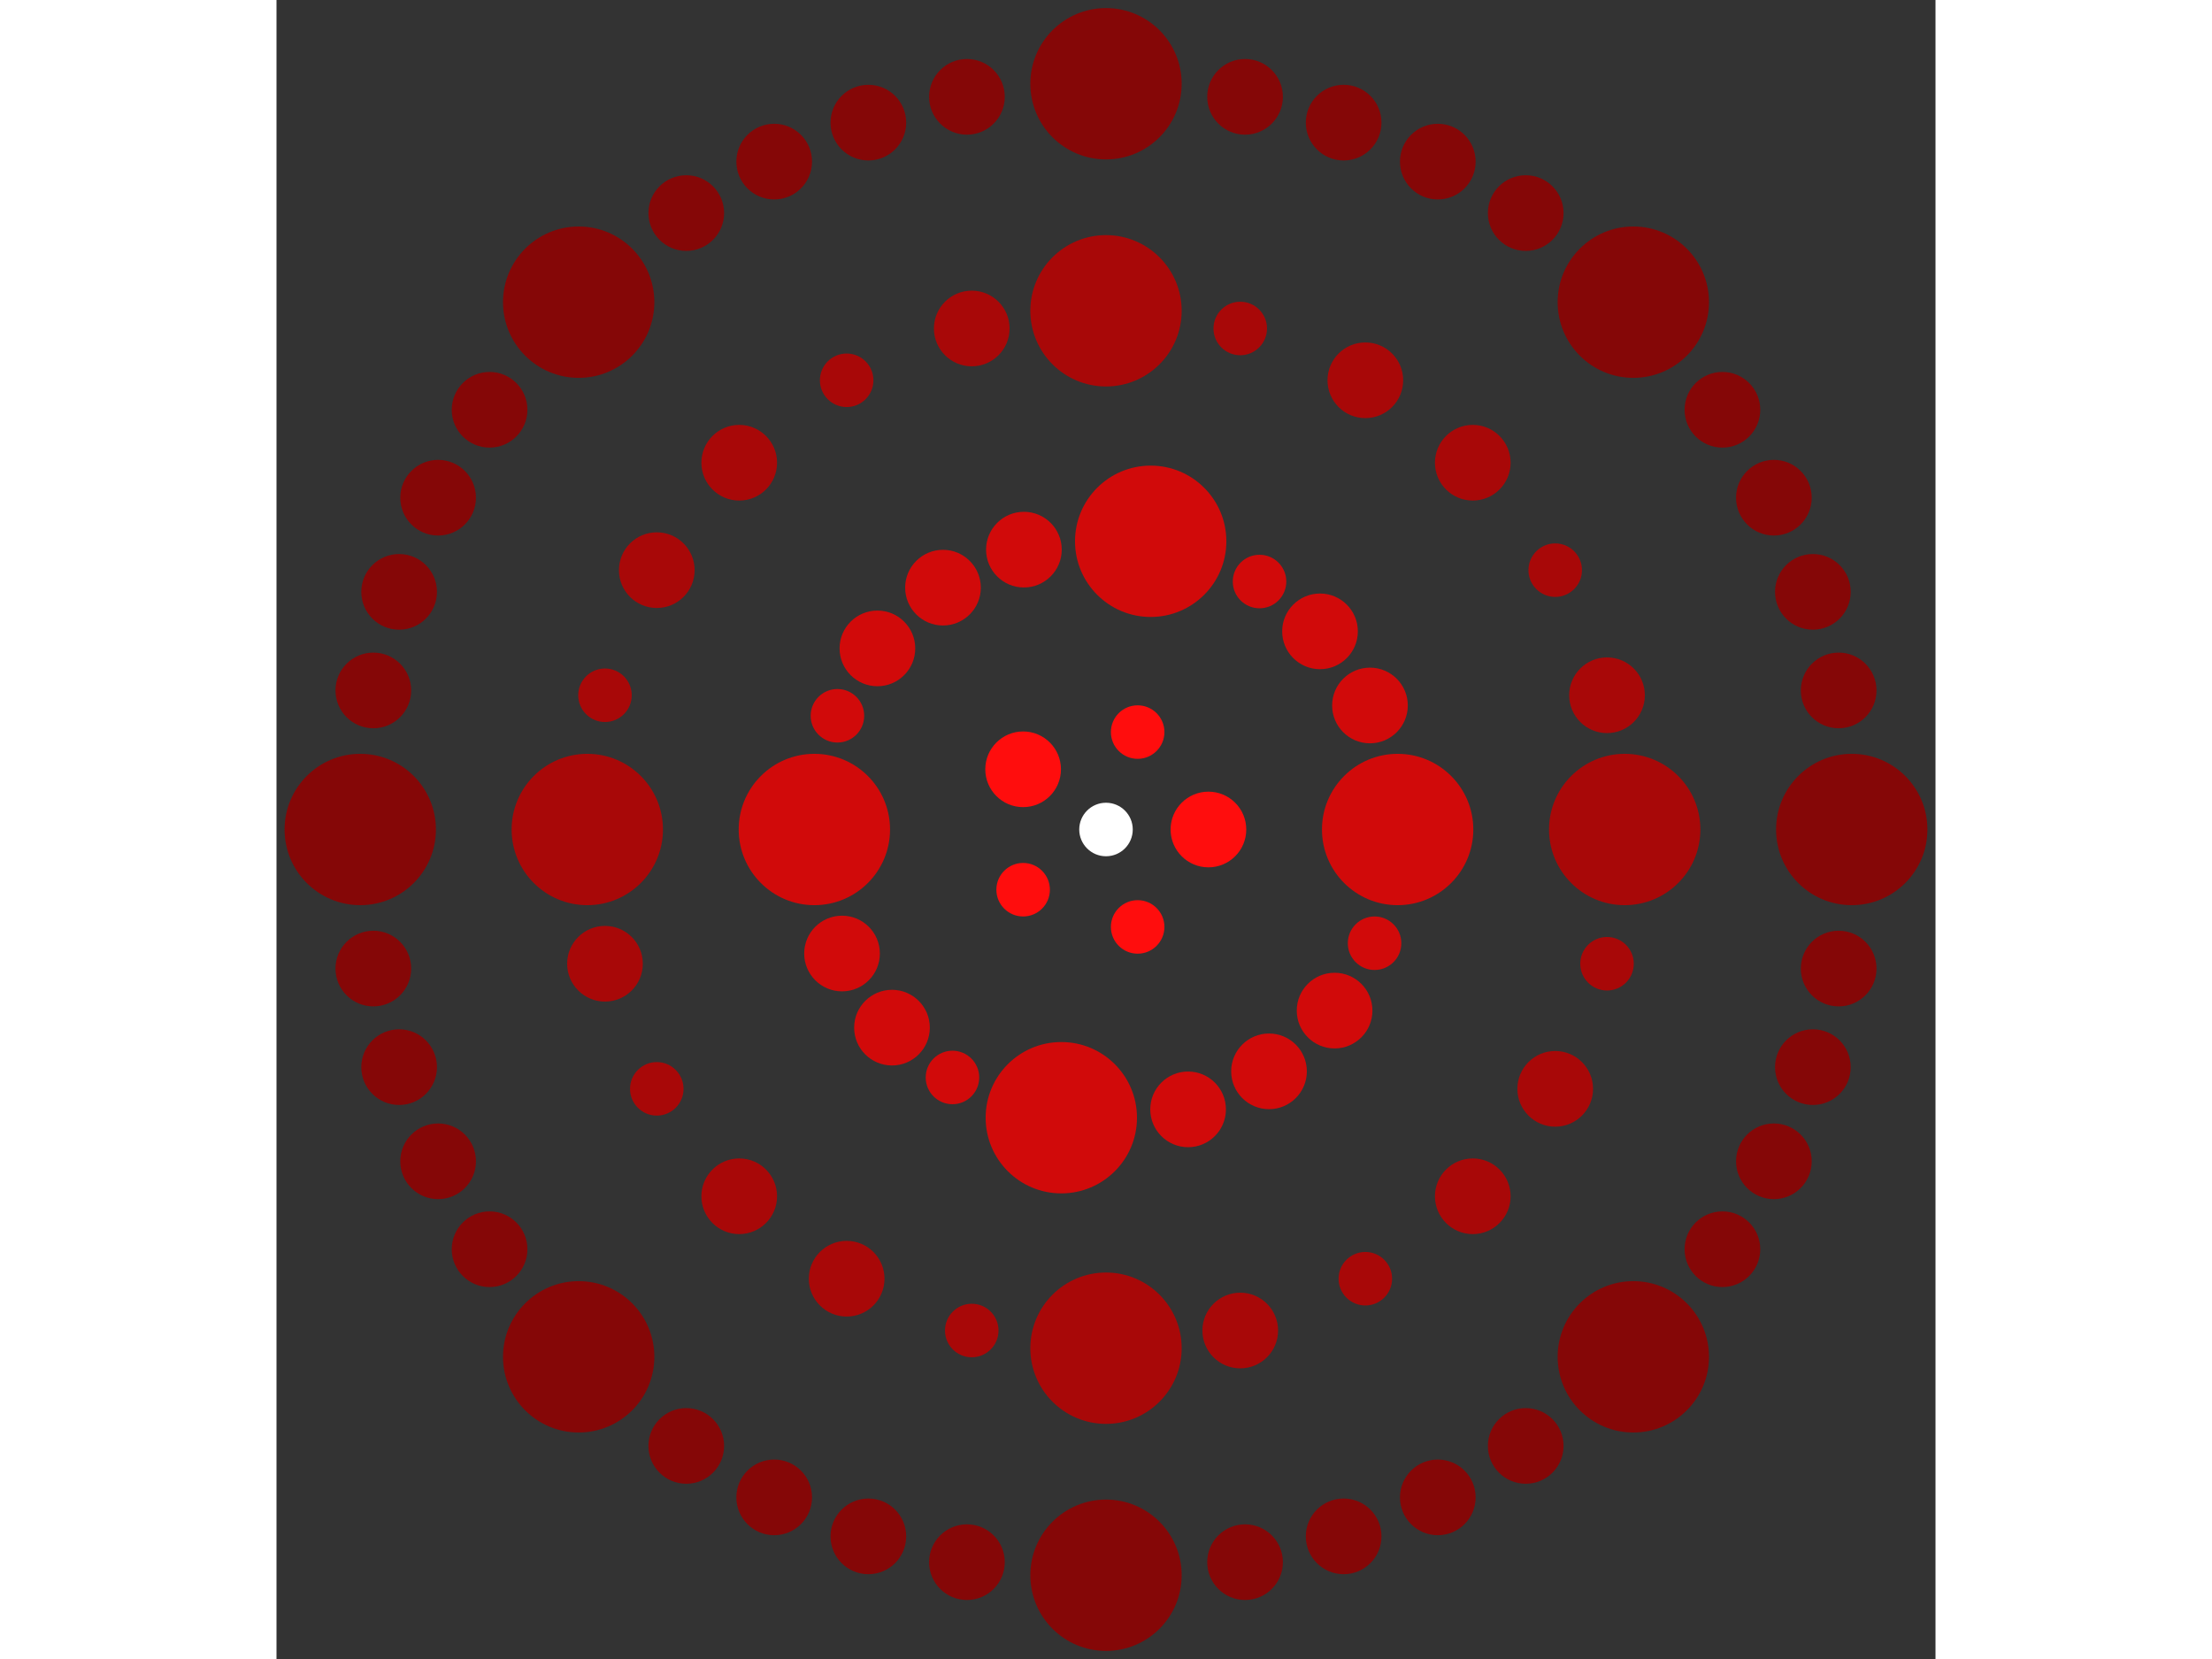 <svg xmlns="http://www.w3.org/2000/svg" viewBox="-31 -31 62 62" width="200" height="150">
<rect x="-31" y="-31" width="62" height="62" fill="#333333" stroke="none"/>
<circle cx="0" cy="0" r="1" fill="rgb(255,255,255)" />
<circle cx="3.828" cy="0" r="1.414" fill="rgb(255,13,13)" />
<circle cx="1.183" cy="3.641" r="1" fill="rgb(255,13,13)" />
<circle cx="-3.097" cy="2.25" r="1" fill="rgb(255,13,13)" />
<circle cx="-3.097" cy="-2.25" r="1.414" fill="rgb(255,13,13)" />
<circle cx="1.183" cy="-3.641" r="1" fill="rgb(255,13,13)" />
<circle cx="10.899" cy="0" r="2.828" fill="rgb(209,10,10)" />
<circle cx="10.037" cy="4.25" r="1" fill="rgb(209,10,10)" />
<circle cx="8.543" cy="6.768" r="1.414" fill="rgb(209,10,10)" />
<circle cx="6.092" cy="9.038" r="1.414" fill="rgb(209,10,10)" />
<circle cx="3.068" cy="10.459" r="1.414" fill="rgb(209,10,10)" />
<circle cx="-1.67" cy="10.771" r="2.828" fill="rgb(209,10,10)" />
<circle cx="-5.738" cy="9.267" r="1" fill="rgb(209,10,10)" />
<circle cx="-7.998" cy="7.405" r="1.414" fill="rgb(209,10,10)" />
<circle cx="-9.865" cy="4.635" r="1.414" fill="rgb(209,10,10)" />
<circle cx="-10.899" cy="6.17515125280906e-15" r="2.828" fill="rgb(209,10,10)" />
<circle cx="-10.037" cy="-4.25" r="1" fill="rgb(209,10,10)" />
<circle cx="-8.543" cy="-6.768" r="1.414" fill="rgb(209,10,10)" />
<circle cx="-6.092" cy="-9.038" r="1.414" fill="rgb(209,10,10)" />
<circle cx="-3.068" cy="-10.459" r="1.414" fill="rgb(209,10,10)" />
<circle cx="1.67" cy="-10.771" r="2.828" fill="rgb(209,10,10)" />
<circle cx="5.738" cy="-9.267" r="1" fill="rgb(209,10,10)" />
<circle cx="7.998" cy="-7.405" r="1.414" fill="rgb(209,10,10)" />
<circle cx="9.865" cy="-4.635" r="1.414" fill="rgb(209,10,10)" />
<circle cx="19.385" cy="0" r="2.828" fill="rgb(168,8,8)" />
<circle cx="18.724" cy="5.017" r="1" fill="rgb(168,8,8)" />
<circle cx="16.788" cy="9.692" r="1.414" fill="rgb(168,8,8)" />
<circle cx="13.707" cy="13.707" r="1.414" fill="rgb(168,8,8)" />
<circle cx="9.692" cy="16.788" r="1" fill="rgb(168,8,8)" />
<circle cx="5.017" cy="18.724" r="1.414" fill="rgb(168,8,8)" />
<circle cx="5.49126021056636e-15" cy="19.385" r="2.828" fill="rgb(168,8,8)" />
<circle cx="-5.017" cy="18.724" r="1" fill="rgb(168,8,8)" />
<circle cx="-9.692" cy="16.788" r="1.414" fill="rgb(168,8,8)" />
<circle cx="-13.707" cy="13.707" r="1.414" fill="rgb(168,8,8)" />
<circle cx="-16.788" cy="9.692" r="1" fill="rgb(168,8,8)" />
<circle cx="-18.724" cy="5.017" r="1.414" fill="rgb(168,8,8)" />
<circle cx="-19.385" cy="-6.23461956887868e-15" r="2.828" fill="rgb(168,8,8)" />
<circle cx="-18.724" cy="-5.017" r="1" fill="rgb(168,8,8)" />
<circle cx="-16.788" cy="-9.692" r="1.414" fill="rgb(168,8,8)" />
<circle cx="-13.707" cy="-13.707" r="1.414" fill="rgb(168,8,8)" />
<circle cx="-9.692" cy="-16.788" r="1" fill="rgb(168,8,8)" />
<circle cx="-5.017" cy="-18.724" r="1.414" fill="rgb(168,8,8)" />
<circle cx="-3.56092563919053e-15" cy="-19.385" r="2.828" fill="rgb(168,8,8)" />
<circle cx="5.017" cy="-18.724" r="1" fill="rgb(168,8,8)" />
<circle cx="9.692" cy="-16.788" r="1.414" fill="rgb(168,8,8)" />
<circle cx="13.707" cy="-13.707" r="1.414" fill="rgb(168,8,8)" />
<circle cx="16.788" cy="-9.692" r="1" fill="rgb(168,8,8)" />
<circle cx="18.724" cy="-5.017" r="1.414" fill="rgb(168,8,8)" />
<circle cx="27.87" cy="0" r="2.828" fill="rgb(133,7,7)" />
<circle cx="27.381" cy="5.197" r="1.414" fill="rgb(133,7,7)" />
<circle cx="26.417" cy="8.881" r="1.414" fill="rgb(133,7,7)" />
<circle cx="24.96" cy="12.4" r="1.414" fill="rgb(133,7,7)" />
<circle cx="23.037" cy="15.686" r="1.414" fill="rgb(133,7,7)" />
<circle cx="19.707" cy="19.707" r="2.828" fill="rgb(133,7,7)" />
<circle cx="15.686" cy="23.037" r="1.414" fill="rgb(133,7,7)" />
<circle cx="12.4" cy="24.96" r="1.414" fill="rgb(133,7,7)" />
<circle cx="8.881" cy="26.417" r="1.414" fill="rgb(133,7,7)" />
<circle cx="5.197" cy="27.381" r="1.414" fill="rgb(133,7,7)" />
<circle cx="-4.48184710111857e-15" cy="27.87" r="2.828" fill="rgb(133,7,7)" />
<circle cx="-5.197" cy="27.381" r="1.414" fill="rgb(133,7,7)" />
<circle cx="-8.881" cy="26.417" r="1.414" fill="rgb(133,7,7)" />
<circle cx="-12.4" cy="24.96" r="1.414" fill="rgb(133,7,7)" />
<circle cx="-15.686" cy="23.037" r="1.414" fill="rgb(133,7,7)" />
<circle cx="-19.707" cy="19.707" r="2.828" fill="rgb(133,7,7)" />
<circle cx="-23.037" cy="15.686" r="1.414" fill="rgb(133,7,7)" />
<circle cx="-24.96" cy="12.4" r="1.414" fill="rgb(133,7,7)" />
<circle cx="-26.417" cy="8.881" r="1.414" fill="rgb(133,7,7)" />
<circle cx="-27.381" cy="5.197" r="1.414" fill="rgb(133,7,7)" />
<circle cx="-27.87" cy="3.41309769360961e-15" r="2.828" fill="rgb(133,7,7)" />
<circle cx="-27.381" cy="-5.197" r="1.414" fill="rgb(133,7,7)" />
<circle cx="-26.417" cy="-8.881" r="1.414" fill="rgb(133,7,7)" />
<circle cx="-24.96" cy="-12.4" r="1.414" fill="rgb(133,7,7)" />
<circle cx="-23.037" cy="-15.686" r="1.414" fill="rgb(133,7,7)" />
<circle cx="-19.707" cy="-19.707" r="2.828" fill="rgb(133,7,7)" />
<circle cx="-15.686" cy="-23.037" r="1.414" fill="rgb(133,7,7)" />
<circle cx="-12.4" cy="-24.96" r="1.414" fill="rgb(133,7,7)" />
<circle cx="-8.881" cy="-26.417" r="1.414" fill="rgb(133,7,7)" />
<circle cx="-5.197" cy="-27.381" r="1.414" fill="rgb(133,7,7)" />
<circle cx="-5.11964654041442e-15" cy="-27.87" r="2.828" fill="rgb(133,7,7)" />
<circle cx="5.197" cy="-27.381" r="1.414" fill="rgb(133,7,7)" />
<circle cx="8.881" cy="-26.417" r="1.414" fill="rgb(133,7,7)" />
<circle cx="12.4" cy="-24.96" r="1.414" fill="rgb(133,7,7)" />
<circle cx="15.686" cy="-23.037" r="1.414" fill="rgb(133,7,7)" />
<circle cx="19.707" cy="-19.707" r="2.828" fill="rgb(133,7,7)" />
<circle cx="23.037" cy="-15.686" r="1.414" fill="rgb(133,7,7)" />
<circle cx="24.96" cy="-12.4" r="1.414" fill="rgb(133,7,7)" />
<circle cx="26.417" cy="-8.881" r="1.414" fill="rgb(133,7,7)" />
<circle cx="27.381" cy="-5.197" r="1.414" fill="rgb(133,7,7)" /></svg>